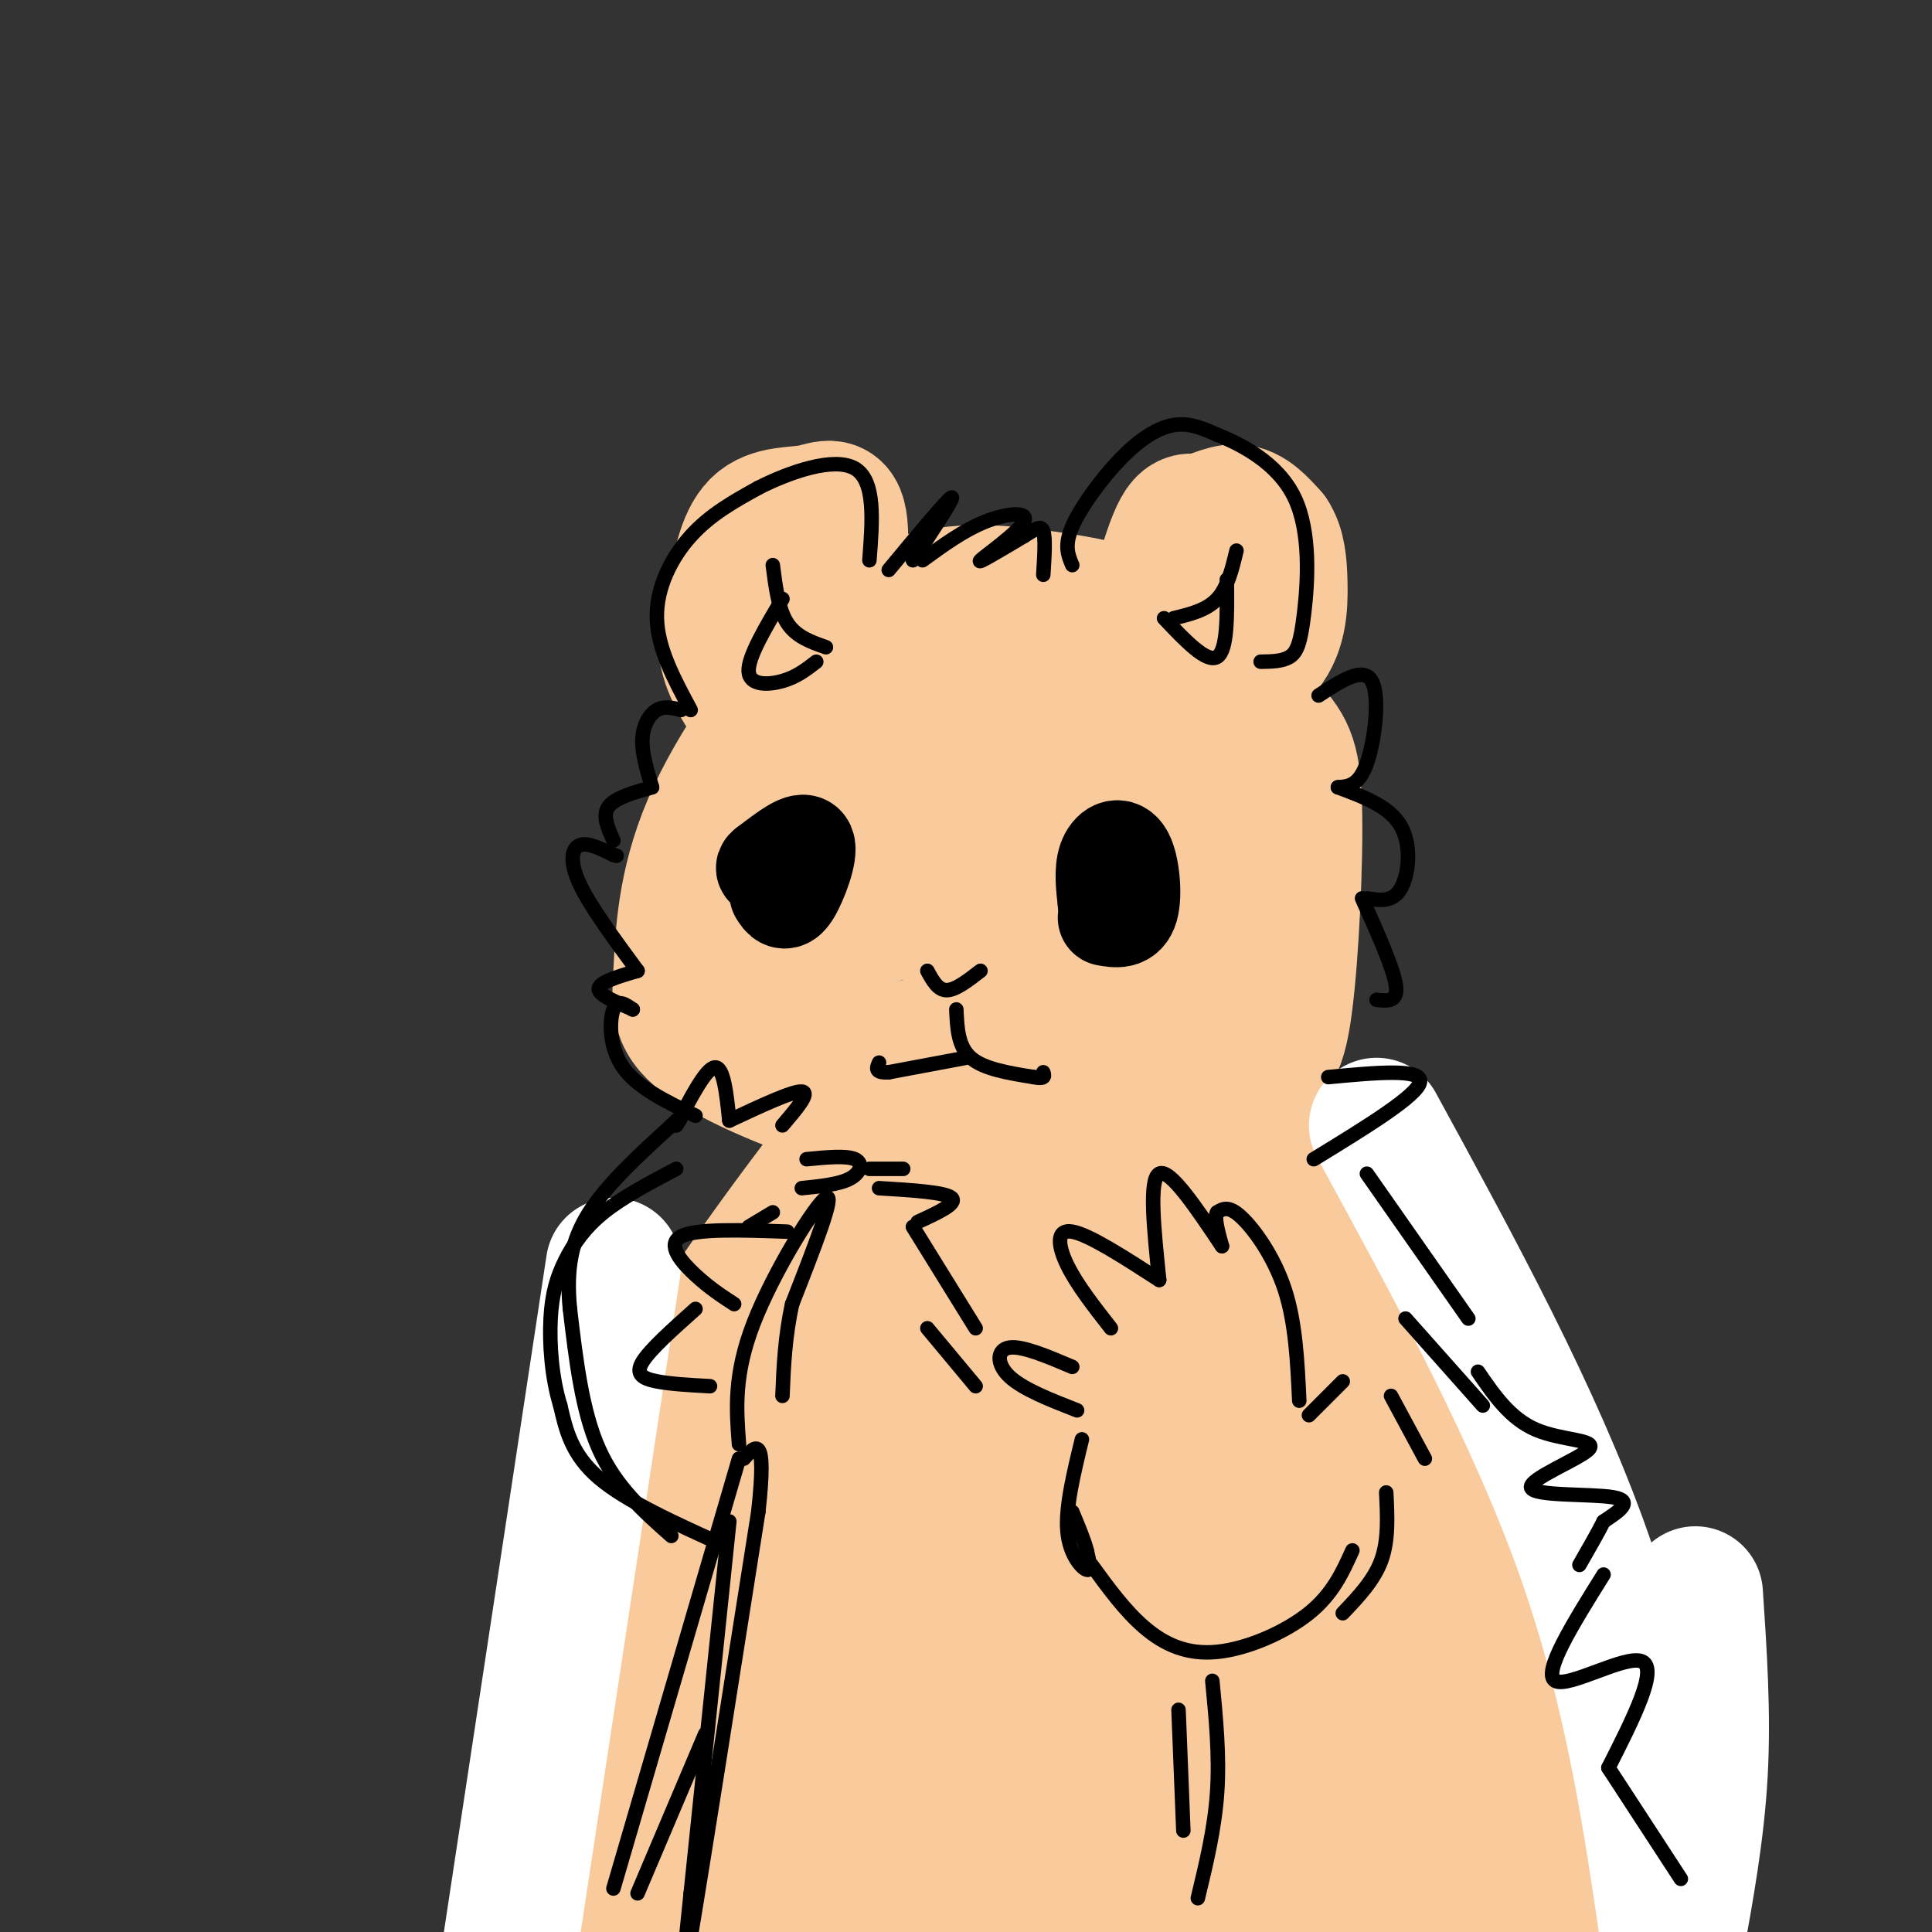 <svg viewBox='0 0 400 400' version='1.1' xmlns='http://www.w3.org/2000/svg' xmlns:xlink='http://www.w3.org/1999/xlink'><rect x="0" y="0" width="400" height="400" fill="#333333" stroke="none"/><g fill='none' stroke='rgb(191,144,0)' stroke-width='3' stroke-linecap='round' stroke-linejoin='round'><path d='M352,364c0.000,0.000 0.000,0.000 0,0'/></g>
<g fill='none' stroke='rgb(249,203,156)' stroke-width='28' stroke-linecap='round' stroke-linejoin='round'><path d='M232,238c9.627,-5.782 19.254,-11.564 25,-15c5.746,-3.436 7.611,-4.527 9,-15c1.389,-10.473 2.303,-30.328 2,-41c-0.303,-10.672 -1.824,-12.161 -6,-17c-4.176,-4.839 -11.006,-13.029 -19,-18c-7.994,-4.971 -17.152,-6.723 -26,-8c-8.848,-1.277 -17.385,-2.079 -25,0c-7.615,2.079 -14.307,7.040 -21,12'/><path d='M171,136c-8.338,8.151 -18.684,22.528 -24,35c-5.316,12.472 -5.601,23.038 -6,30c-0.399,6.962 -0.912,10.319 6,15c6.912,4.681 21.249,10.685 35,14c13.751,3.315 26.918,3.940 37,1c10.082,-2.940 17.080,-9.445 21,-11c3.920,-1.555 4.762,1.841 6,-8c1.238,-9.841 2.872,-32.919 3,-43c0.128,-10.081 -1.249,-7.166 -5,-8c-3.751,-0.834 -9.875,-5.417 -16,-10'/><path d='M228,151c-3.298,-2.229 -3.542,-2.800 -8,-4c-4.458,-1.200 -13.131,-3.027 -26,0c-12.869,3.027 -29.936,10.909 -37,19c-7.064,8.091 -4.127,16.391 -1,21c3.127,4.609 6.444,5.527 7,7c0.556,1.473 -1.651,3.500 8,0c9.651,-3.500 31.158,-12.526 42,-18c10.842,-5.474 11.020,-7.395 14,-11c2.980,-3.605 8.764,-8.894 4,-8c-4.764,0.894 -20.075,7.970 -27,14c-6.925,6.030 -5.462,11.015 -4,16'/><path d='M200,187c-1.567,4.748 -3.486,8.616 2,11c5.486,2.384 18.375,3.282 25,3c6.625,-0.282 6.984,-1.743 8,-5c1.016,-3.257 2.689,-8.309 3,-12c0.311,-3.691 -0.741,-6.020 -3,-9c-2.259,-2.980 -5.723,-6.610 -16,-9c-10.277,-2.390 -27.365,-3.540 -36,-3c-8.635,0.540 -8.818,2.770 -9,5'/><path d='M174,168c-2.365,3.303 -3.778,9.061 -4,18c-0.222,8.939 0.748,21.061 4,27c3.252,5.939 8.786,5.697 18,3c9.214,-2.697 22.107,-7.848 35,-13'/><path d='M227,203c6.000,-4.000 3.500,-7.500 1,-11'/><path d='M224,188c6.589,-28.006 13.179,-56.012 17,-69c3.821,-12.988 4.875,-10.958 7,-11c2.125,-0.042 5.321,-2.155 8,-2c2.679,0.155 4.839,2.577 7,5'/><path d='M263,111c1.548,2.298 1.917,5.542 2,10c0.083,4.458 -0.119,10.131 -4,14c-3.881,3.869 -11.440,5.935 -19,8'/><path d='M171,146c1.649,-14.762 3.298,-29.524 3,-36c-0.298,-6.476 -2.542,-4.667 -6,-4c-3.458,0.667 -8.131,0.190 -11,3c-2.869,2.810 -3.935,8.905 -5,15'/><path d='M152,124c-1.444,4.511 -2.556,8.289 -1,13c1.556,4.711 5.778,10.356 10,16'/><path d='M228,184c1.054,-0.214 2.107,-0.429 3,-1c0.893,-0.571 1.625,-1.500 10,11c8.375,12.500 24.393,38.429 35,61c10.607,22.571 15.804,41.786 21,61'/><path d='M297,316c5.333,24.000 8.167,53.500 11,83'/><path d='M190,227c1.202,-4.917 2.405,-9.833 -7,1c-9.405,10.833 -29.417,37.417 -40,55c-10.583,17.583 -11.738,26.167 -15,42c-3.262,15.833 -8.631,38.917 -14,62'/><path d='M114,387c-2.500,12.333 -1.750,12.167 -1,12'/><path d='M221,222c-14.557,5.303 -29.114,10.606 -39,19c-9.886,8.394 -15.102,19.879 -23,29c-7.898,9.121 -18.478,15.878 5,1c23.478,-14.878 81.013,-51.390 75,-43c-6.013,8.390 -75.575,61.683 -95,79c-19.425,17.317 11.288,-1.341 42,-20'/><path d='M186,287c26.863,-12.472 73.019,-33.652 76,-36c2.981,-2.348 -37.215,14.135 -67,28c-29.785,13.865 -49.161,25.113 -26,17c23.161,-8.113 88.858,-35.587 104,-41c15.142,-5.413 -20.269,11.235 -52,31c-31.731,19.765 -59.780,42.647 -69,51c-9.220,8.353 0.390,2.176 10,-4'/><path d='M162,333c33.667,-13.445 112.835,-45.058 123,-50c10.165,-4.942 -48.675,16.788 -81,30c-32.325,13.212 -38.137,17.908 -22,14c16.137,-3.908 54.222,-16.419 70,-23c15.778,-6.581 9.248,-7.233 -24,9c-33.248,16.233 -93.214,49.352 -91,51c2.214,1.648 66.607,-28.176 131,-58'/><path d='M268,306c32.084,-13.534 46.794,-18.370 38,-15c-8.794,3.370 -41.091,14.947 -78,30c-36.909,15.053 -78.429,33.581 -48,23c30.429,-10.581 132.808,-50.272 134,-49c1.192,1.272 -98.802,43.506 -138,60c-39.198,16.494 -17.599,7.247 4,-2'/><path d='M180,353c37.853,-15.844 130.485,-54.456 118,-46c-12.485,8.456 -130.089,63.978 -131,68c-0.911,4.022 114.870,-43.456 131,-50c16.130,-6.544 -67.391,27.844 -95,40c-27.609,12.156 0.696,2.078 29,-8'/><path d='M232,357c20.627,-8.074 57.695,-24.259 57,-23c-0.695,1.259 -39.151,19.962 -58,31c-18.849,11.038 -18.089,14.411 -23,18c-4.911,3.589 -15.493,7.396 10,0c25.493,-7.396 87.060,-25.993 103,-31c15.940,-5.007 -13.748,3.575 -38,15c-24.252,11.425 -43.068,25.691 -55,33c-11.932,7.309 -16.981,7.660 3,1c19.981,-6.660 64.990,-20.330 110,-34'/><path d='M341,367c3.386,0.293 -43.148,18.026 -67,27c-23.852,8.974 -25.022,9.189 -27,7c-1.978,-2.189 -4.763,-6.782 -26,-7c-21.237,-0.218 -60.925,3.938 -79,5c-18.075,1.062 -14.538,-0.969 -11,-3'/><path d='M131,396c-1.167,0.371 1.415,2.799 6,-2c4.585,-4.799 11.171,-16.826 14,-23c2.829,-6.174 1.899,-6.494 6,-3c4.101,3.494 13.233,10.803 21,15c7.767,4.197 14.168,5.284 20,4c5.832,-1.284 11.095,-4.938 15,-9c3.905,-4.062 6.453,-8.531 9,-13'/><path d='M259,245c1.022,-1.289 2.044,-2.578 11,3c8.956,5.578 25.844,18.022 37,34c11.156,15.978 16.578,35.489 22,55'/><path d='M329,337c5.111,13.133 6.889,18.467 7,28c0.111,9.533 -1.444,23.267 -3,37'/></g>
<g fill='none' stroke='rgb(255,255,255)' stroke-width='28' stroke-linecap='round' stroke-linejoin='round'><path d='M285,233c16.417,30.083 32.833,60.167 43,89c10.167,28.833 14.083,56.417 18,84'/><path d='M347,403c2.167,-11.917 4.333,-23.833 5,-36c0.667,-12.167 -0.167,-24.583 -1,-37'/><path d='M127,262c0.000,0.000 -22.000,145.000 -22,145'/></g>
<g fill='none' stroke='rgb(0,0,0)' stroke-width='3' stroke-linecap='round' stroke-linejoin='round'><path d='M232,184c1.778,-1.378 3.556,-2.756 4,-4c0.444,-1.244 -0.444,-2.356 -2,-2c-1.556,0.356 -3.778,2.178 -6,4'/></g>
<g fill='none' stroke='rgb(0,0,0)' stroke-width='20' stroke-linecap='round' stroke-linejoin='round'><path d='M229,190c2.107,0.375 4.214,0.750 5,-2c0.786,-2.750 0.250,-8.625 -1,-11c-1.250,-2.375 -3.214,-1.250 -4,1c-0.786,2.250 -0.393,5.625 0,9'/><path d='M229,187c0.167,1.667 0.583,1.333 1,1'/><path d='M161,185c0.756,1.200 1.511,2.400 3,0c1.489,-2.400 3.711,-8.400 3,-10c-0.711,-1.600 -4.356,1.200 -8,4'/><path d='M159,179c-1.333,0.833 -0.667,0.917 0,1'/></g>
<g fill='none' stroke='rgb(0,0,0)' stroke-width='3' stroke-linecap='round' stroke-linejoin='round'><path d='M192,201c1.083,2.000 2.167,4.000 4,4c1.833,0.000 4.417,-2.000 7,-4'/><path d='M198,209c0.167,3.833 0.333,7.667 3,10c2.667,2.333 7.833,3.167 13,4'/><path d='M214,223c2.500,0.500 2.250,-0.250 2,-1'/><path d='M200,219c0.000,0.000 -16.000,3.000 -16,3'/><path d='M184,222c-3.000,0.167 -2.500,-0.917 -2,-2'/><path d='M144,231c-6.022,-2.889 -12.044,-5.778 -15,-10c-2.956,-4.222 -2.844,-9.778 -2,-12c0.844,-2.222 2.422,-1.111 4,0'/><path d='M131,209c-1.289,-0.711 -6.511,-2.489 -7,-4c-0.489,-1.511 3.756,-2.756 8,-4'/><path d='M132,201c-4.911,-6.667 -9.822,-13.333 -12,-18c-2.178,-4.667 -1.622,-7.333 0,-8c1.622,-0.667 4.311,0.667 7,2'/><path d='M127,177c1.167,0.333 0.583,0.167 0,0'/><path d='M127,174c-1.167,-2.583 -2.333,-5.167 -1,-7c1.333,-1.833 5.167,-2.917 9,-4'/><path d='M135,163c-1.067,-3.556 -2.133,-7.111 -2,-10c0.133,-2.889 1.467,-5.111 3,-6c1.533,-0.889 3.267,-0.444 5,0'/><path d='M143,147c-3.422,-6.356 -6.844,-12.711 -7,-19c-0.156,-6.289 2.956,-12.511 7,-17c4.044,-4.489 9.022,-7.244 14,-10'/><path d='M157,101c6.489,-3.289 15.711,-6.511 20,-4c4.289,2.511 3.644,10.756 3,19'/><path d='M171,134c-3.083,-1.083 -6.167,-2.167 -8,-5c-1.833,-2.833 -2.417,-7.417 -3,-12'/><path d='M162,124c-3.578,6.022 -7.156,12.044 -7,15c0.156,2.956 4.044,2.844 7,2c2.956,-0.844 4.978,-2.422 7,-4'/><path d='M184,118c6.083,-7.333 12.167,-14.667 13,-15c0.833,-0.333 -3.583,6.333 -8,13'/><path d='M191,116c4.268,-3.113 8.536,-6.226 13,-8c4.464,-1.774 9.125,-2.208 8,0c-1.125,2.208 -8.036,7.060 -9,8c-0.964,0.940 4.018,-2.030 9,-5'/><path d='M212,111c2.289,-1.400 3.511,-2.400 4,-1c0.489,1.400 0.244,5.200 0,9'/><path d='M222,117c-0.857,-2.018 -1.714,-4.036 0,-8c1.714,-3.964 6.000,-9.875 10,-14c4.000,-4.125 7.714,-6.464 11,-7c3.286,-0.536 6.143,0.732 9,2'/><path d='M252,90c4.866,1.939 12.531,5.788 16,13c3.469,7.212 2.742,17.788 2,24c-0.742,6.212 -1.498,8.061 -3,9c-1.502,0.939 -3.751,0.970 -6,1'/><path d='M243,128c3.417,-0.833 6.833,-1.667 9,-4c2.167,-2.333 3.083,-6.167 4,-10'/><path d='M254,120c0.083,7.333 0.167,14.667 -2,16c-2.167,1.333 -6.583,-3.333 -11,-8'/><path d='M273,144c4.622,-3.044 9.244,-6.089 11,-3c1.756,3.089 0.644,12.311 -1,17c-1.644,4.689 -3.822,4.844 -6,5'/><path d='M277,163c5.333,1.978 10.667,3.956 13,8c2.333,4.044 1.667,10.156 0,13c-1.667,2.844 -4.333,2.422 -7,2'/><path d='M282,186c3.250,7.250 6.500,14.500 7,18c0.500,3.500 -1.750,3.250 -4,3'/><path d='M275,223c9.750,-0.917 19.500,-1.833 19,1c-0.500,2.833 -11.250,9.417 -22,16'/><path d='M283,243c0.000,0.000 21.000,30.000 21,30'/><path d='M291,273c0.000,0.000 16.000,18.000 16,18'/><path d='M306,284c3.324,4.853 6.648,9.707 12,12c5.352,2.293 12.734,2.027 11,4c-1.734,1.973 -12.582,6.185 -12,8c0.582,1.815 12.595,1.233 17,2c4.405,0.767 1.203,2.884 -2,5'/><path d='M332,315c-1.167,2.333 -3.083,5.667 -5,9'/><path d='M332,326c-6.378,10.222 -12.756,20.444 -10,22c2.756,1.556 14.644,-5.556 18,-4c3.356,1.556 -1.822,11.778 -7,22'/><path d='M333,366c0.000,0.000 15.000,23.000 15,23'/><path d='M163,255c-9.444,-0.333 -18.889,-0.667 -22,1c-3.111,1.667 0.111,5.333 3,8c2.889,2.667 5.444,4.333 8,6'/><path d='M144,271c-4.733,4.222 -9.467,8.444 -11,11c-1.533,2.556 0.133,3.444 3,4c2.867,0.556 6.933,0.778 11,1'/><path d='M153,302c0.000,0.000 -26.000,89.000 -26,89'/><path d='M146,359c0.000,0.000 -14.000,33.000 -14,33'/><path d='M280,321c-2.036,4.518 -4.071,9.036 -9,13c-4.929,3.964 -12.750,7.375 -19,8c-6.250,0.625 -10.929,-1.536 -15,-5c-4.071,-3.464 -7.536,-8.232 -11,-13'/><path d='M269,290c-0.378,-8.067 -0.756,-16.133 -3,-23c-2.244,-6.867 -6.356,-12.533 -9,-15c-2.644,-2.467 -3.822,-1.733 -5,-1'/><path d='M252,251c-0.667,1.000 0.167,4.000 1,7'/><path d='M253,258c-5.417,-8.083 -10.833,-16.167 -13,-15c-2.167,1.167 -1.083,11.583 0,22'/><path d='M240,265c-7.289,-4.711 -14.578,-9.422 -18,-10c-3.422,-0.578 -2.978,2.978 -1,7c1.978,4.022 5.489,8.511 9,13'/><path d='M222,283c-5.178,-2.200 -10.356,-4.400 -13,-4c-2.644,0.400 -2.756,3.400 0,6c2.756,2.600 8.378,4.800 14,7'/><path d='M224,298c-1.711,7.044 -3.422,14.089 -3,19c0.422,4.911 2.978,7.689 4,8c1.022,0.311 0.511,-1.844 0,-4'/><path d='M225,321c-0.500,-2.000 -1.750,-5.000 -3,-8'/><path d='M139,318c-5.750,-5.083 -11.500,-10.167 -15,-18c-3.500,-7.833 -4.750,-18.417 -6,-29'/><path d='M118,271c-0.800,-8.156 0.200,-14.044 4,-20c3.800,-5.956 10.400,-11.978 17,-18'/><path d='M139,233c3.000,-3.000 2.000,-1.500 1,0'/><path d='M140,233c3.083,-5.917 6.167,-11.833 8,-12c1.833,-0.167 2.417,5.417 3,11'/><path d='M151,232c6.583,-3.083 13.167,-6.167 15,-6c1.833,0.167 -1.083,3.583 -4,7'/><path d='M167,240c4.111,-0.400 8.222,-0.800 10,0c1.778,0.800 1.222,2.800 -1,4c-2.222,1.200 -6.111,1.600 -10,2'/><path d='M160,251c0.000,0.000 -5.000,3.000 -5,3'/><path d='M271,293c0.000,0.000 7.000,-7.000 7,-7'/><path d='M278,334c3.250,-3.417 6.500,-6.833 8,-11c1.500,-4.167 1.250,-9.083 1,-14'/><path d='M295,302c0.000,0.000 -7.000,-13.000 -7,-13'/><path d='M248,393c1.750,-7.250 3.500,-14.500 4,-22c0.500,-7.500 -0.250,-15.250 -1,-23'/><path d='M202,275c0.000,0.000 -13.000,-21.000 -13,-21'/><path d='M190,253c4.167,-1.917 8.333,-3.833 7,-5c-1.333,-1.167 -8.167,-1.583 -15,-2'/><path d='M187,242c0.000,0.000 -7.000,0.000 -7,0'/><path d='M151,315c0.000,0.000 -8.000,77.000 -8,77'/><path d='M143,392c-1.867,17.889 -2.533,24.111 0,9c2.533,-15.111 8.267,-51.556 14,-88'/><path d='M157,313c1.833,-16.500 -0.583,-13.750 -3,-11'/><path d='M153,299c-0.556,-7.178 -1.111,-14.356 3,-25c4.111,-10.644 12.889,-24.756 15,-26c2.111,-1.244 -2.444,10.378 -7,22'/><path d='M164,270c-1.500,6.833 -1.750,12.917 -2,19'/><path d='M192,275c0.000,0.000 10.000,12.000 10,12'/><path d='M244,354c0.000,0.000 1.000,25.000 1,25'/><path d='M150,320c-10.167,-4.583 -20.333,-9.167 -26,-14c-5.667,-4.833 -6.833,-9.917 -8,-15'/><path d='M116,291c-1.793,-5.801 -2.274,-12.802 -2,-18c0.274,-5.198 1.305,-8.592 3,-12c1.695,-3.408 4.056,-6.831 8,-10c3.944,-3.169 9.472,-6.085 15,-9'/></g>
</svg>